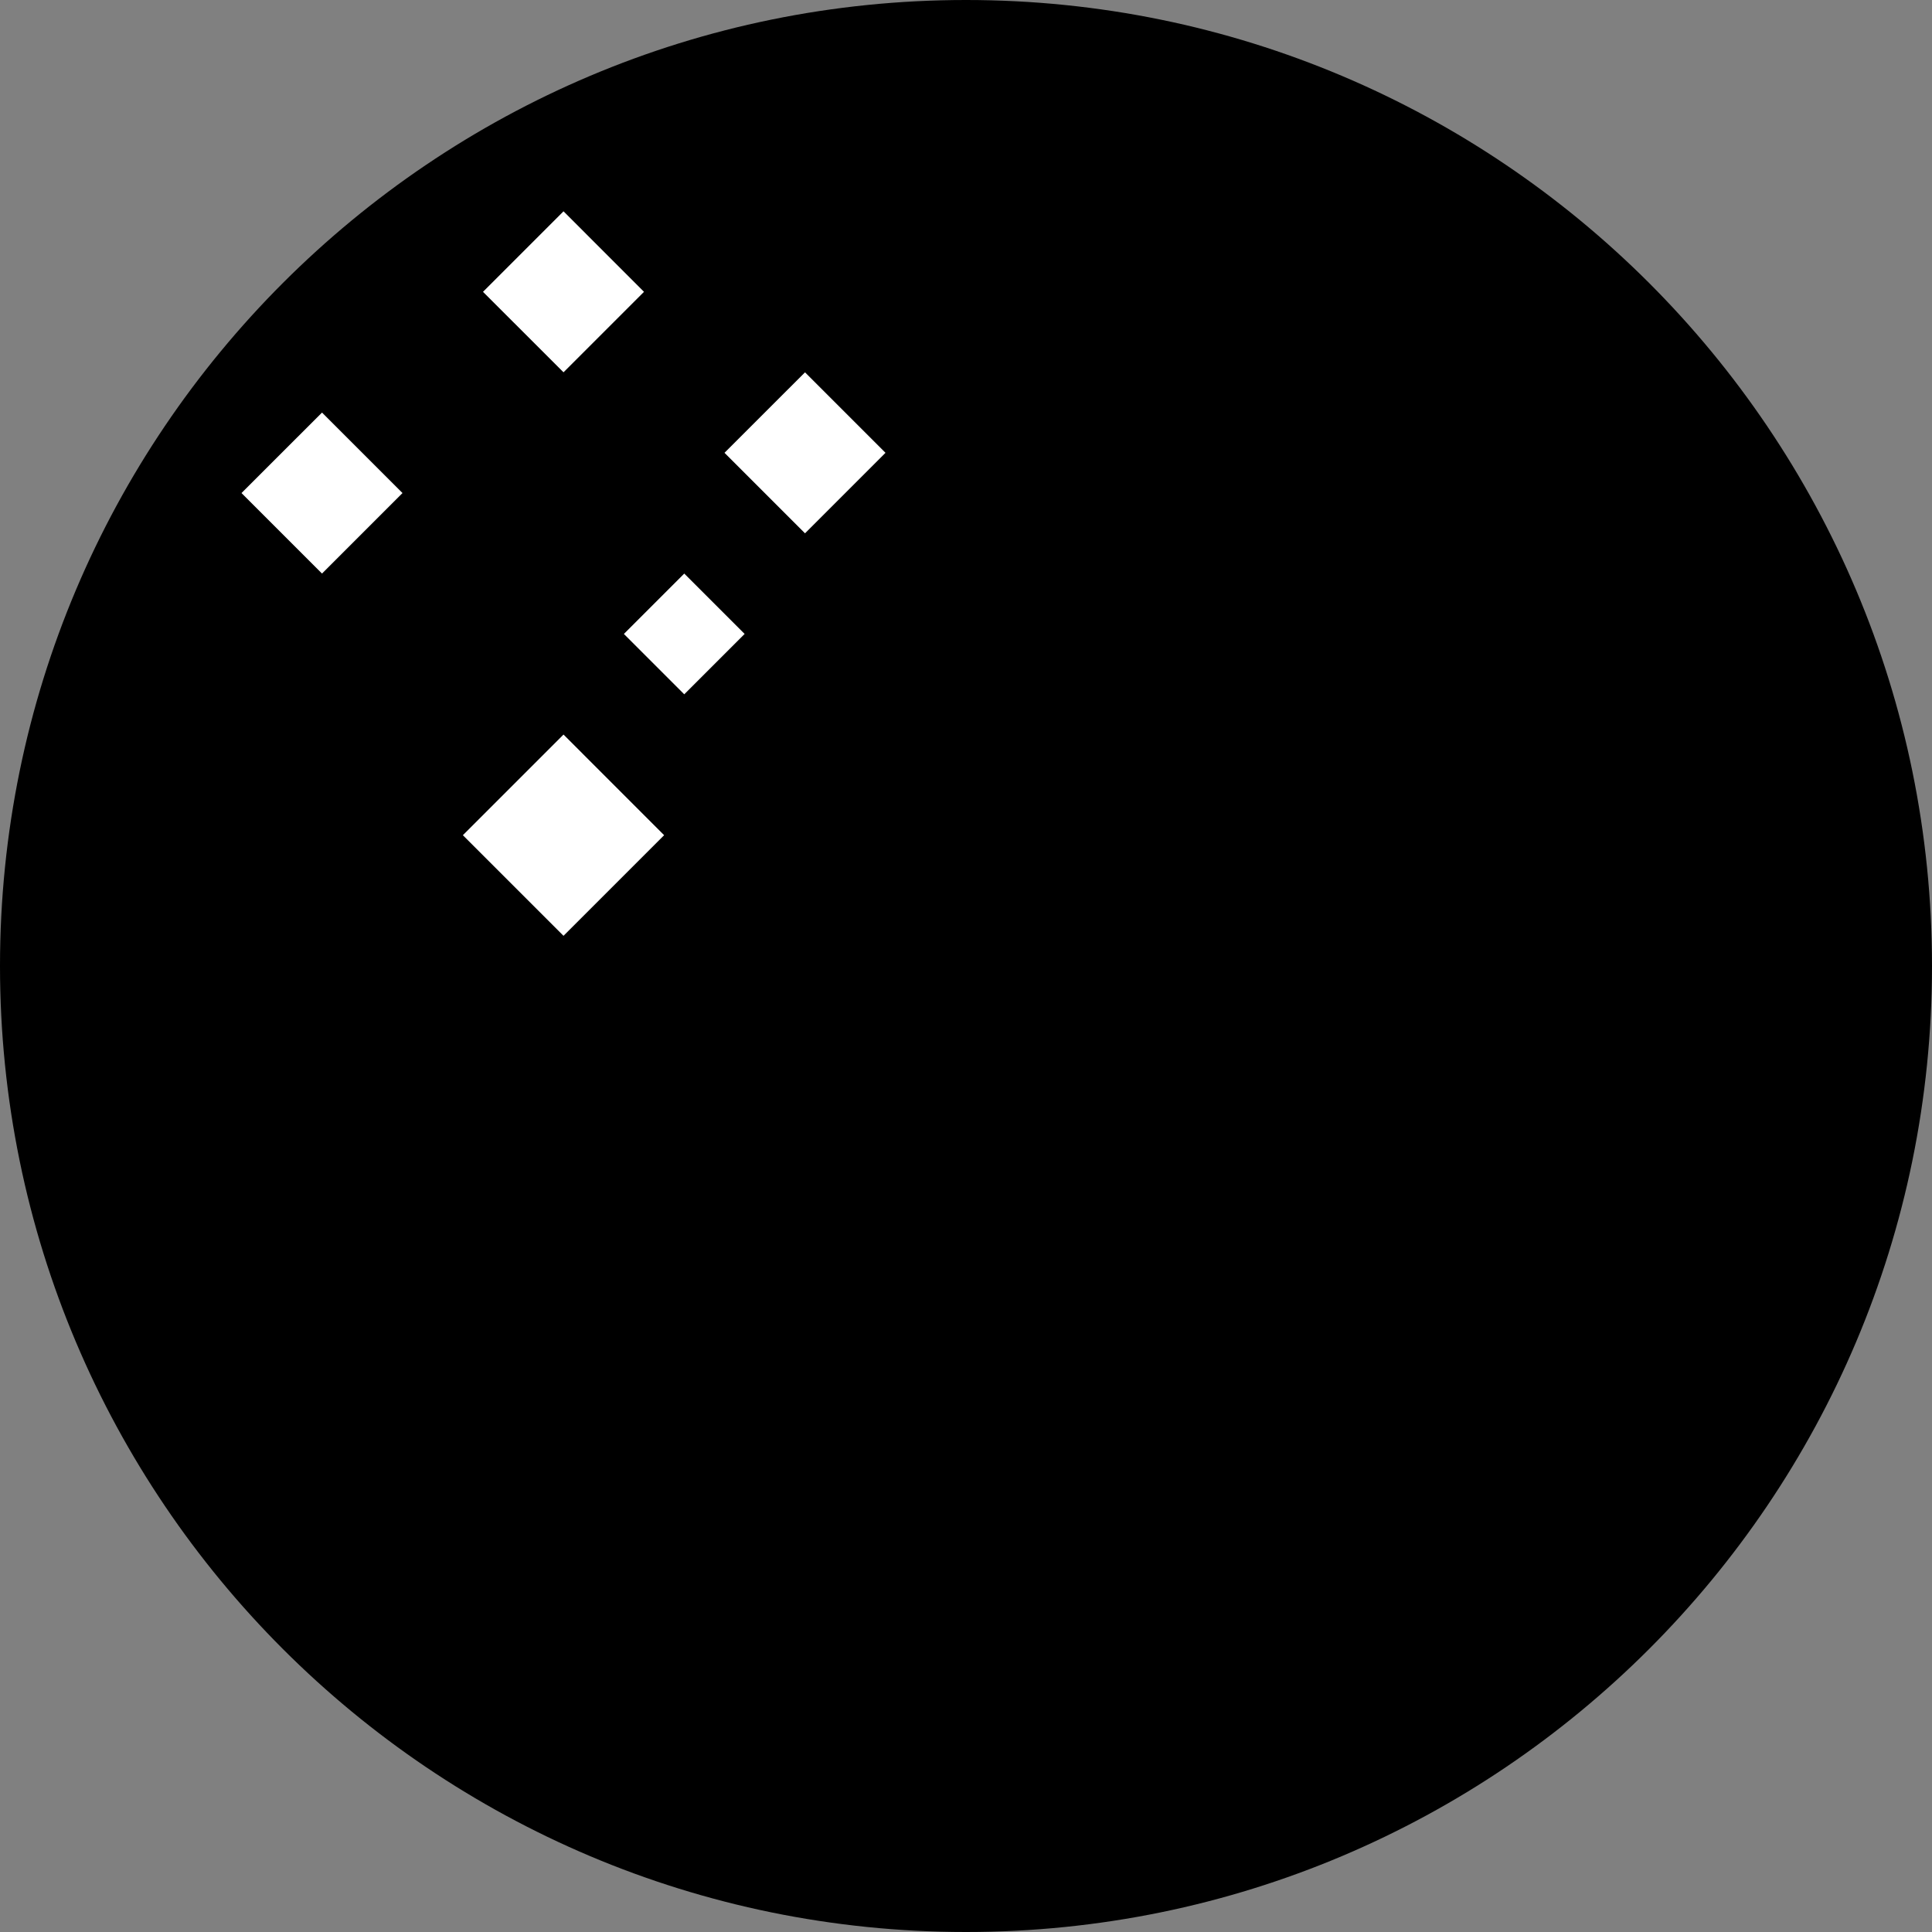 <svg width="64" height="64" viewBox="0 0 64 64" fill="none" xmlns="http://www.w3.org/2000/svg">
<rect x="0" y="0" width="64" height="64" fill="#808080" stroke="none"/>
<g clip-path="url(#clip0_6_3299)">
<path d="M32 0L32 32H0C0 49.673 14.327 64 32 64C49.673 64 64 49.673 64 32C64 14.327 49.673 0 32 0Z" fill="#F0263C" style="fill:#F0263C;fill:color(display-p3 0.941 0.149 0.235);fill-opacity:1;"/>
<path d="M32 0C14.327 0 0 14.327 0 32H32V0Z" fill="#191977" style="fill:#191977;fill:color(display-p3 0.098 0.098 0.467);fill-opacity:1;"/>
<path d="M18.667 24.333L15.333 27.667L18.667 31L22 27.667L18.667 24.333Z" fill="white" style="fill:white;fill-opacity:1;"/>
<path d="M10.667 13.667L8 16.333L10.667 19L13.333 16.333L10.667 13.667Z" fill="white" style="fill:white;fill-opacity:1;"/>
<path d="M18.667 7L16 9.667L18.667 12.333L21.333 9.667L18.667 7Z" fill="white" style="fill:white;fill-opacity:1;"/>
<path d="M26.667 12.334L24 15L26.667 17.667L29.333 15L26.667 12.334Z" fill="white" style="fill:white;fill-opacity:1;"/>
<path d="M22.667 19L20.667 21L22.667 23L24.667 21L22.667 19Z" fill="white" style="fill:white;fill-opacity:1;"/>
</g>
<defs>
<clipPath id="clip0_6_3299">
<rect width="64" height="64" fill="white" style="fill:white;fill-opacity:1;"/>
</clipPath>
</defs>
</svg>
